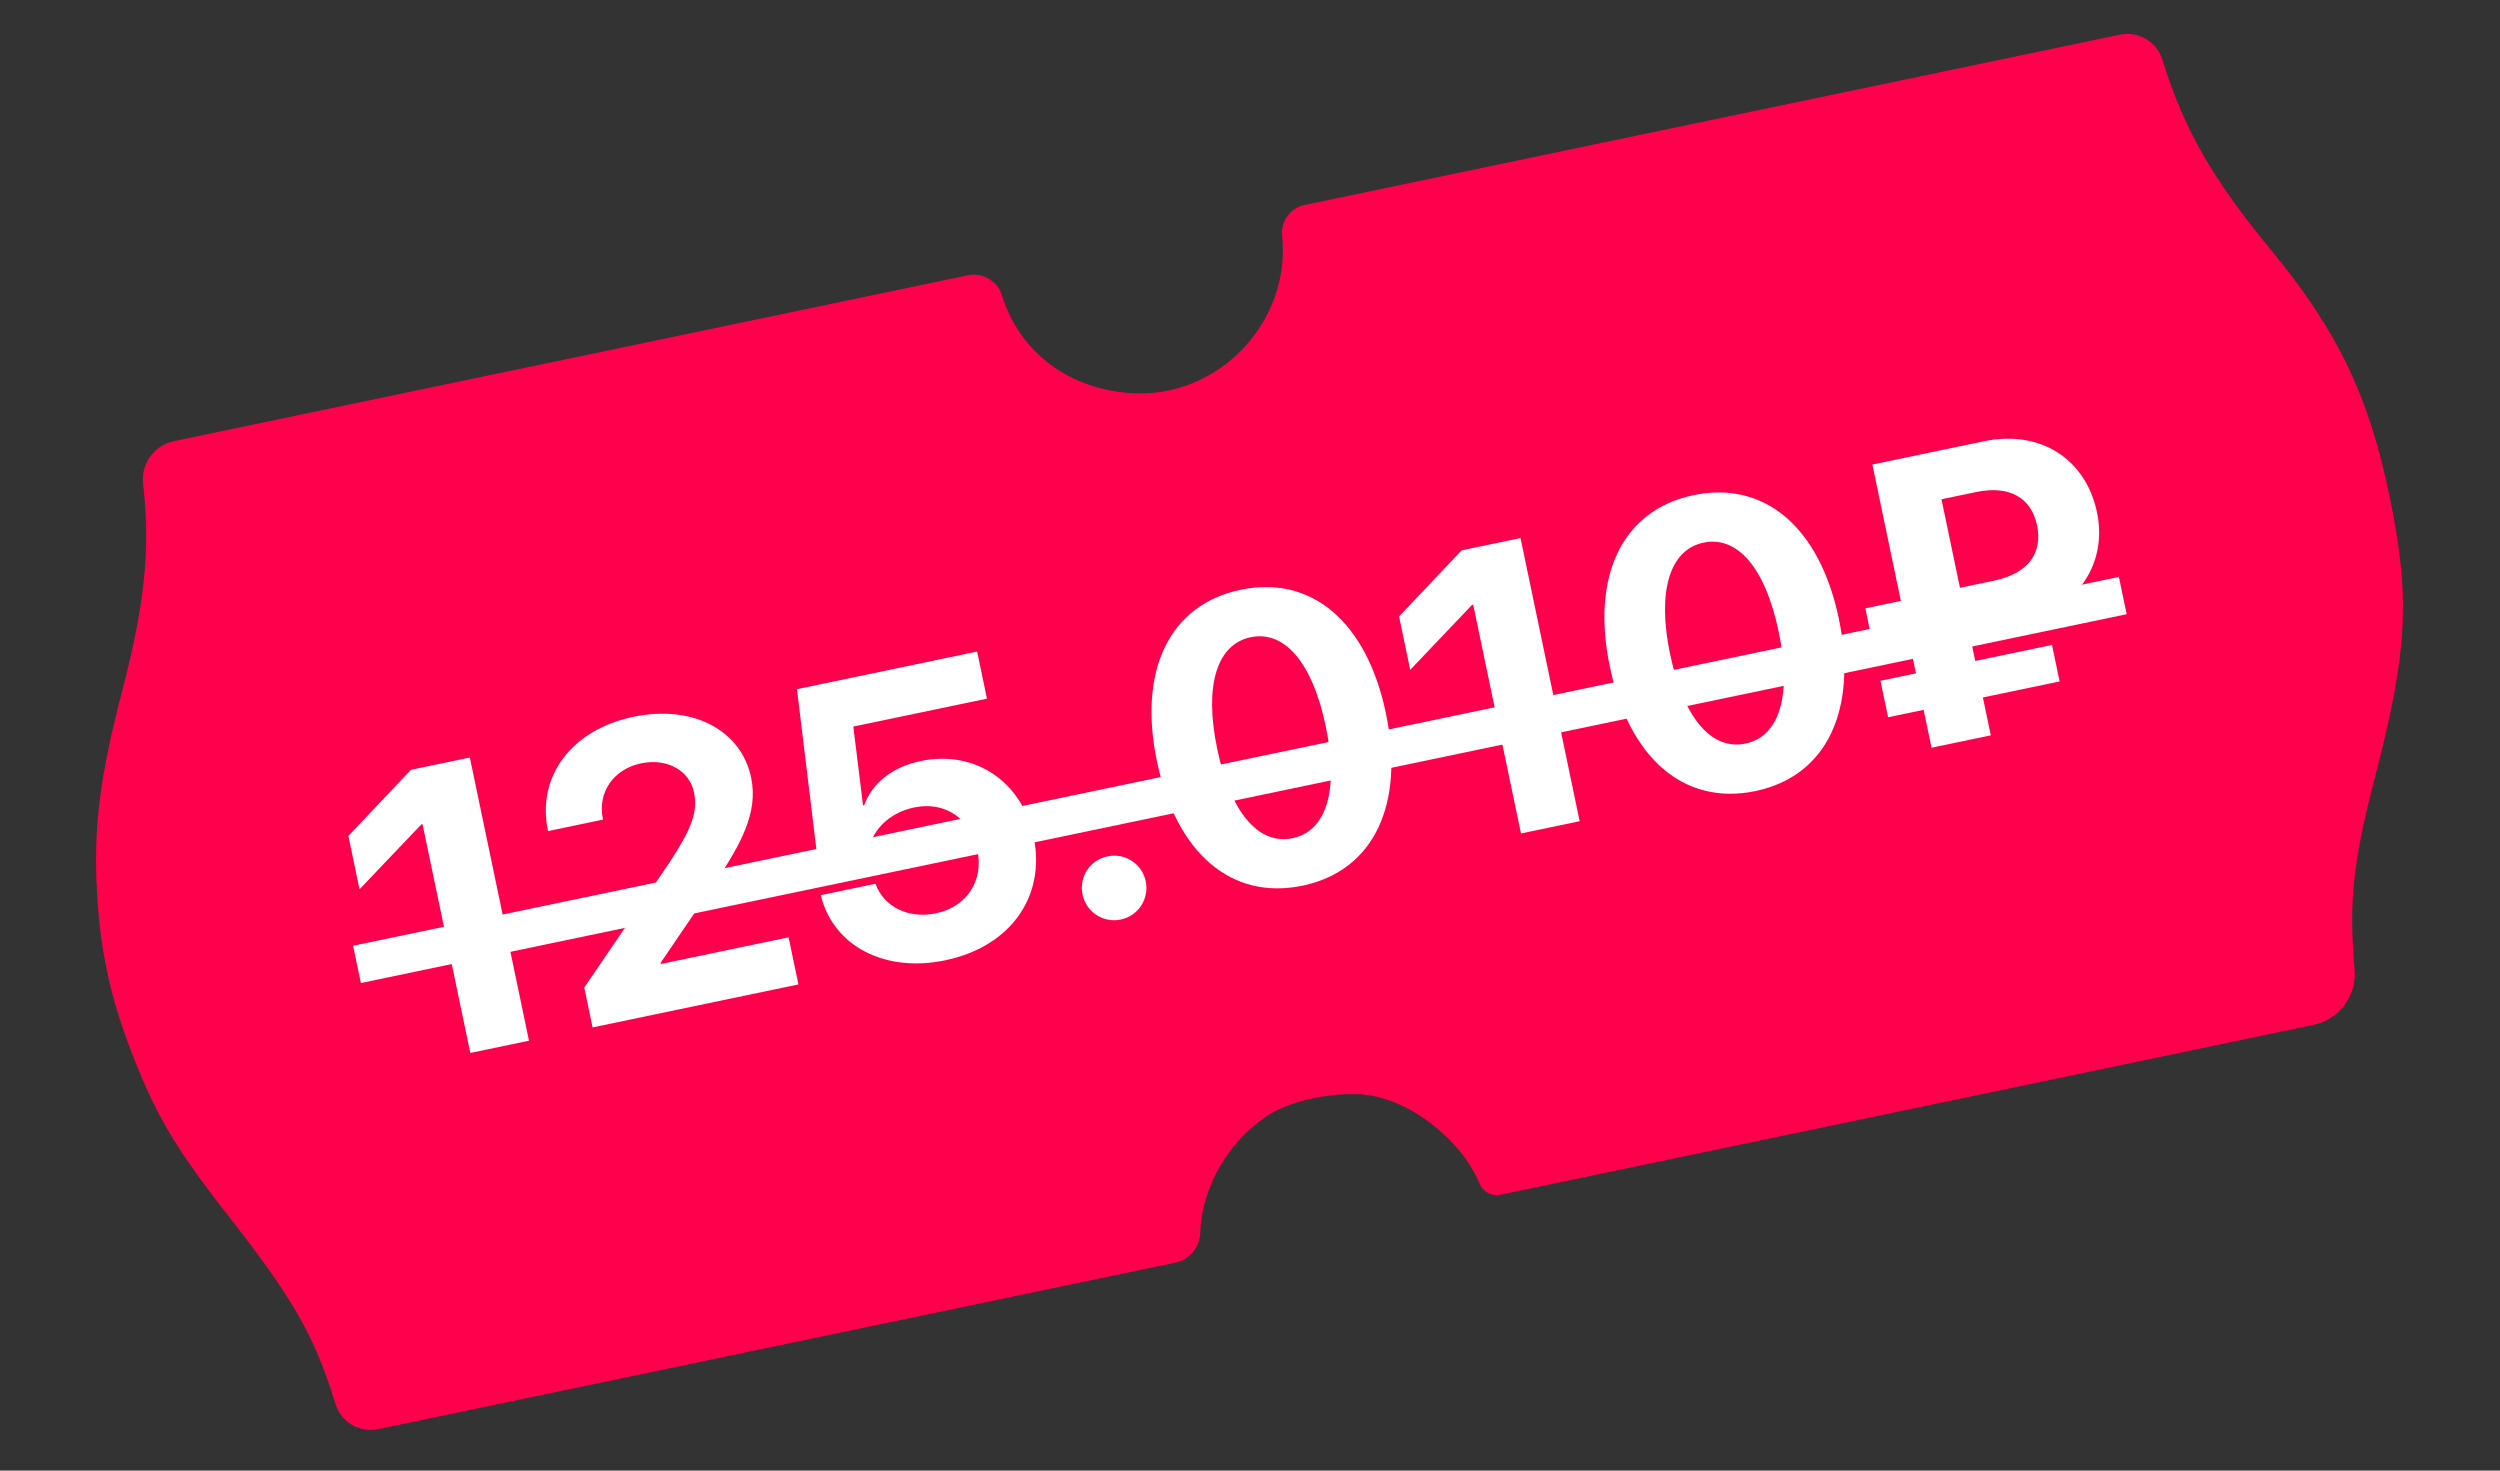 <?xml version="1.0" encoding="UTF-8"?> <svg xmlns="http://www.w3.org/2000/svg" width="289" height="170" viewBox="0 0 289 170" fill="none"><rect x="0" y="0" width="289" height="170" fill="#333333" stroke="none"/><path fill-rule="evenodd" clip-rule="evenodd" d="M16.541 55.937C17.389 63.389 16.759 69.728 14.193 79.579C11.532 89.797 10.79 95.685 11.214 103.216C11.579 109.687 12.659 114.839 14.913 120.859C17.785 128.524 20.097 132.499 26.288 140.416C33.975 150.245 36.318 154.349 38.789 162.311V162.311C39.438 164.402 41.569 165.657 43.712 165.209L89.303 155.686L135.877 145.958C137.515 145.616 138.705 144.192 138.75 142.519V142.519C138.896 137.167 142.183 131.597 146.872 128.754C149.454 127.187 154.032 126.24 157.589 126.535C162.796 126.967 168.878 131.627 171.053 136.85V136.85C171.444 137.79 172.448 138.319 173.444 138.111L222.187 127.93L267.44 118.477C270.411 117.857 272.451 115.115 272.192 112.091V112.091C271.512 104.136 271.986 99.71 274.599 89.632C278.359 75.128 278.657 68.973 276.173 57.081C273.794 45.692 270.167 38.175 262.641 29.038C255.701 20.611 252.488 14.998 249.972 6.907V6.907C249.322 4.816 247.19 3.562 245.046 4.01L198.368 13.76L150.803 23.695C149.16 24.038 148.042 25.569 148.215 27.239V27.239C149.239 37.145 141.008 45.91 131.098 45.465C123.743 45.135 117.854 40.773 115.835 34.161V34.161C115.321 32.478 113.608 31.465 111.885 31.824L65.501 41.513L20.113 50.993C17.825 51.472 16.277 53.614 16.541 55.937V55.937Z" fill="#FF004C"></path><path d="M54.368 121.721L48.843 95.27L48.707 95.299L41.562 102.804L40.273 96.634L47.507 88.991L54.313 87.569L61.151 120.305L54.368 121.721ZM63.334 95.96C62.041 89.767 66.071 84.356 73.217 82.863C80.114 81.422 85.689 84.425 86.831 89.892C87.684 93.975 85.601 97.607 82.743 101.944L76.364 111.303L76.393 111.439L91.161 108.354L92.298 113.799L68.501 118.769L67.539 114.164L77.397 99.699C80.017 95.695 80.692 93.826 80.218 91.557C79.707 89.107 77.144 87.606 74.104 88.242C70.928 88.905 69.056 91.616 69.686 94.633L69.71 94.747L63.358 96.073L63.334 95.96ZM109.282 111.009C102.25 112.477 96.319 109.36 94.878 103.482L101.208 102.16C102.171 104.847 105.019 106.241 108.195 105.577C111.78 104.828 113.731 101.817 112.987 98.255C112.229 94.625 109.226 92.601 105.687 93.34C103.214 93.857 101.318 95.436 100.577 97.556L94.452 98.836L92.13 79.67L112.955 75.32L114.093 80.765L98.644 83.992L99.767 93.109L99.903 93.08C100.782 90.6 103.102 88.672 106.436 87.975C112.698 86.667 118.151 90.334 119.483 96.709C120.933 103.651 116.791 109.44 109.282 111.009ZM129.559 106.3C127.518 106.726 125.566 105.429 125.144 103.41C124.718 101.368 125.992 99.421 128.034 98.995C130.053 98.573 132.022 99.843 132.449 101.884C132.871 103.903 131.578 105.878 129.559 106.3ZM150.57 102.384C142.335 104.104 135.952 98.596 133.74 88.001C131.531 77.43 135.235 69.885 143.425 68.174C151.614 66.464 158.001 71.877 160.209 82.449C162.417 93.02 158.805 100.664 150.57 102.384ZM149.424 96.894C153.325 96.079 154.808 91.39 153.249 83.926C151.704 76.531 148.45 72.854 144.571 73.664C140.715 74.47 139.164 79.174 140.704 86.547C142.258 93.987 145.522 97.71 149.424 96.894ZM175.826 96.351L170.301 69.9L170.165 69.928L163.021 77.434L161.732 71.264L168.966 63.621L175.772 62.199L182.609 94.934L175.826 96.351ZM202.929 91.448C194.694 93.168 188.311 87.659 186.098 77.065C183.89 66.493 187.593 58.949 195.783 57.238C203.972 55.527 210.359 60.941 212.567 71.512C214.775 82.084 211.163 89.728 202.929 91.448ZM201.782 85.958C205.684 85.143 207.166 80.453 205.607 72.99C204.063 65.594 200.809 61.917 196.93 62.728C193.073 63.533 191.522 68.237 193.062 75.61C194.617 83.051 197.88 86.773 201.782 85.958ZM224.435 57.716L226.572 67.948L230.52 67.123C234.49 66.294 236.147 63.912 235.483 60.736C234.824 57.582 232.353 56.063 228.428 56.882L224.435 57.716ZM238.091 78.776L229.221 80.629L230.136 85.007L223.285 86.438L222.37 82.06L218.264 82.918L217.383 78.698L221.489 77.84L220.787 74.483L216.681 75.341L215.634 70.327L219.74 69.469L216.447 53.703L229.332 51.011C235.889 49.642 241.131 53.093 242.411 59.218C243.676 65.275 240.026 70.583 233.334 71.981L227.662 73.165L228.34 76.409L237.21 74.556L238.091 78.776Z" fill="white"></path><path d="M40.818 109.329L244.942 66.691L245.843 71.001L41.718 113.639L40.818 109.329Z" fill="white"></path></svg> 